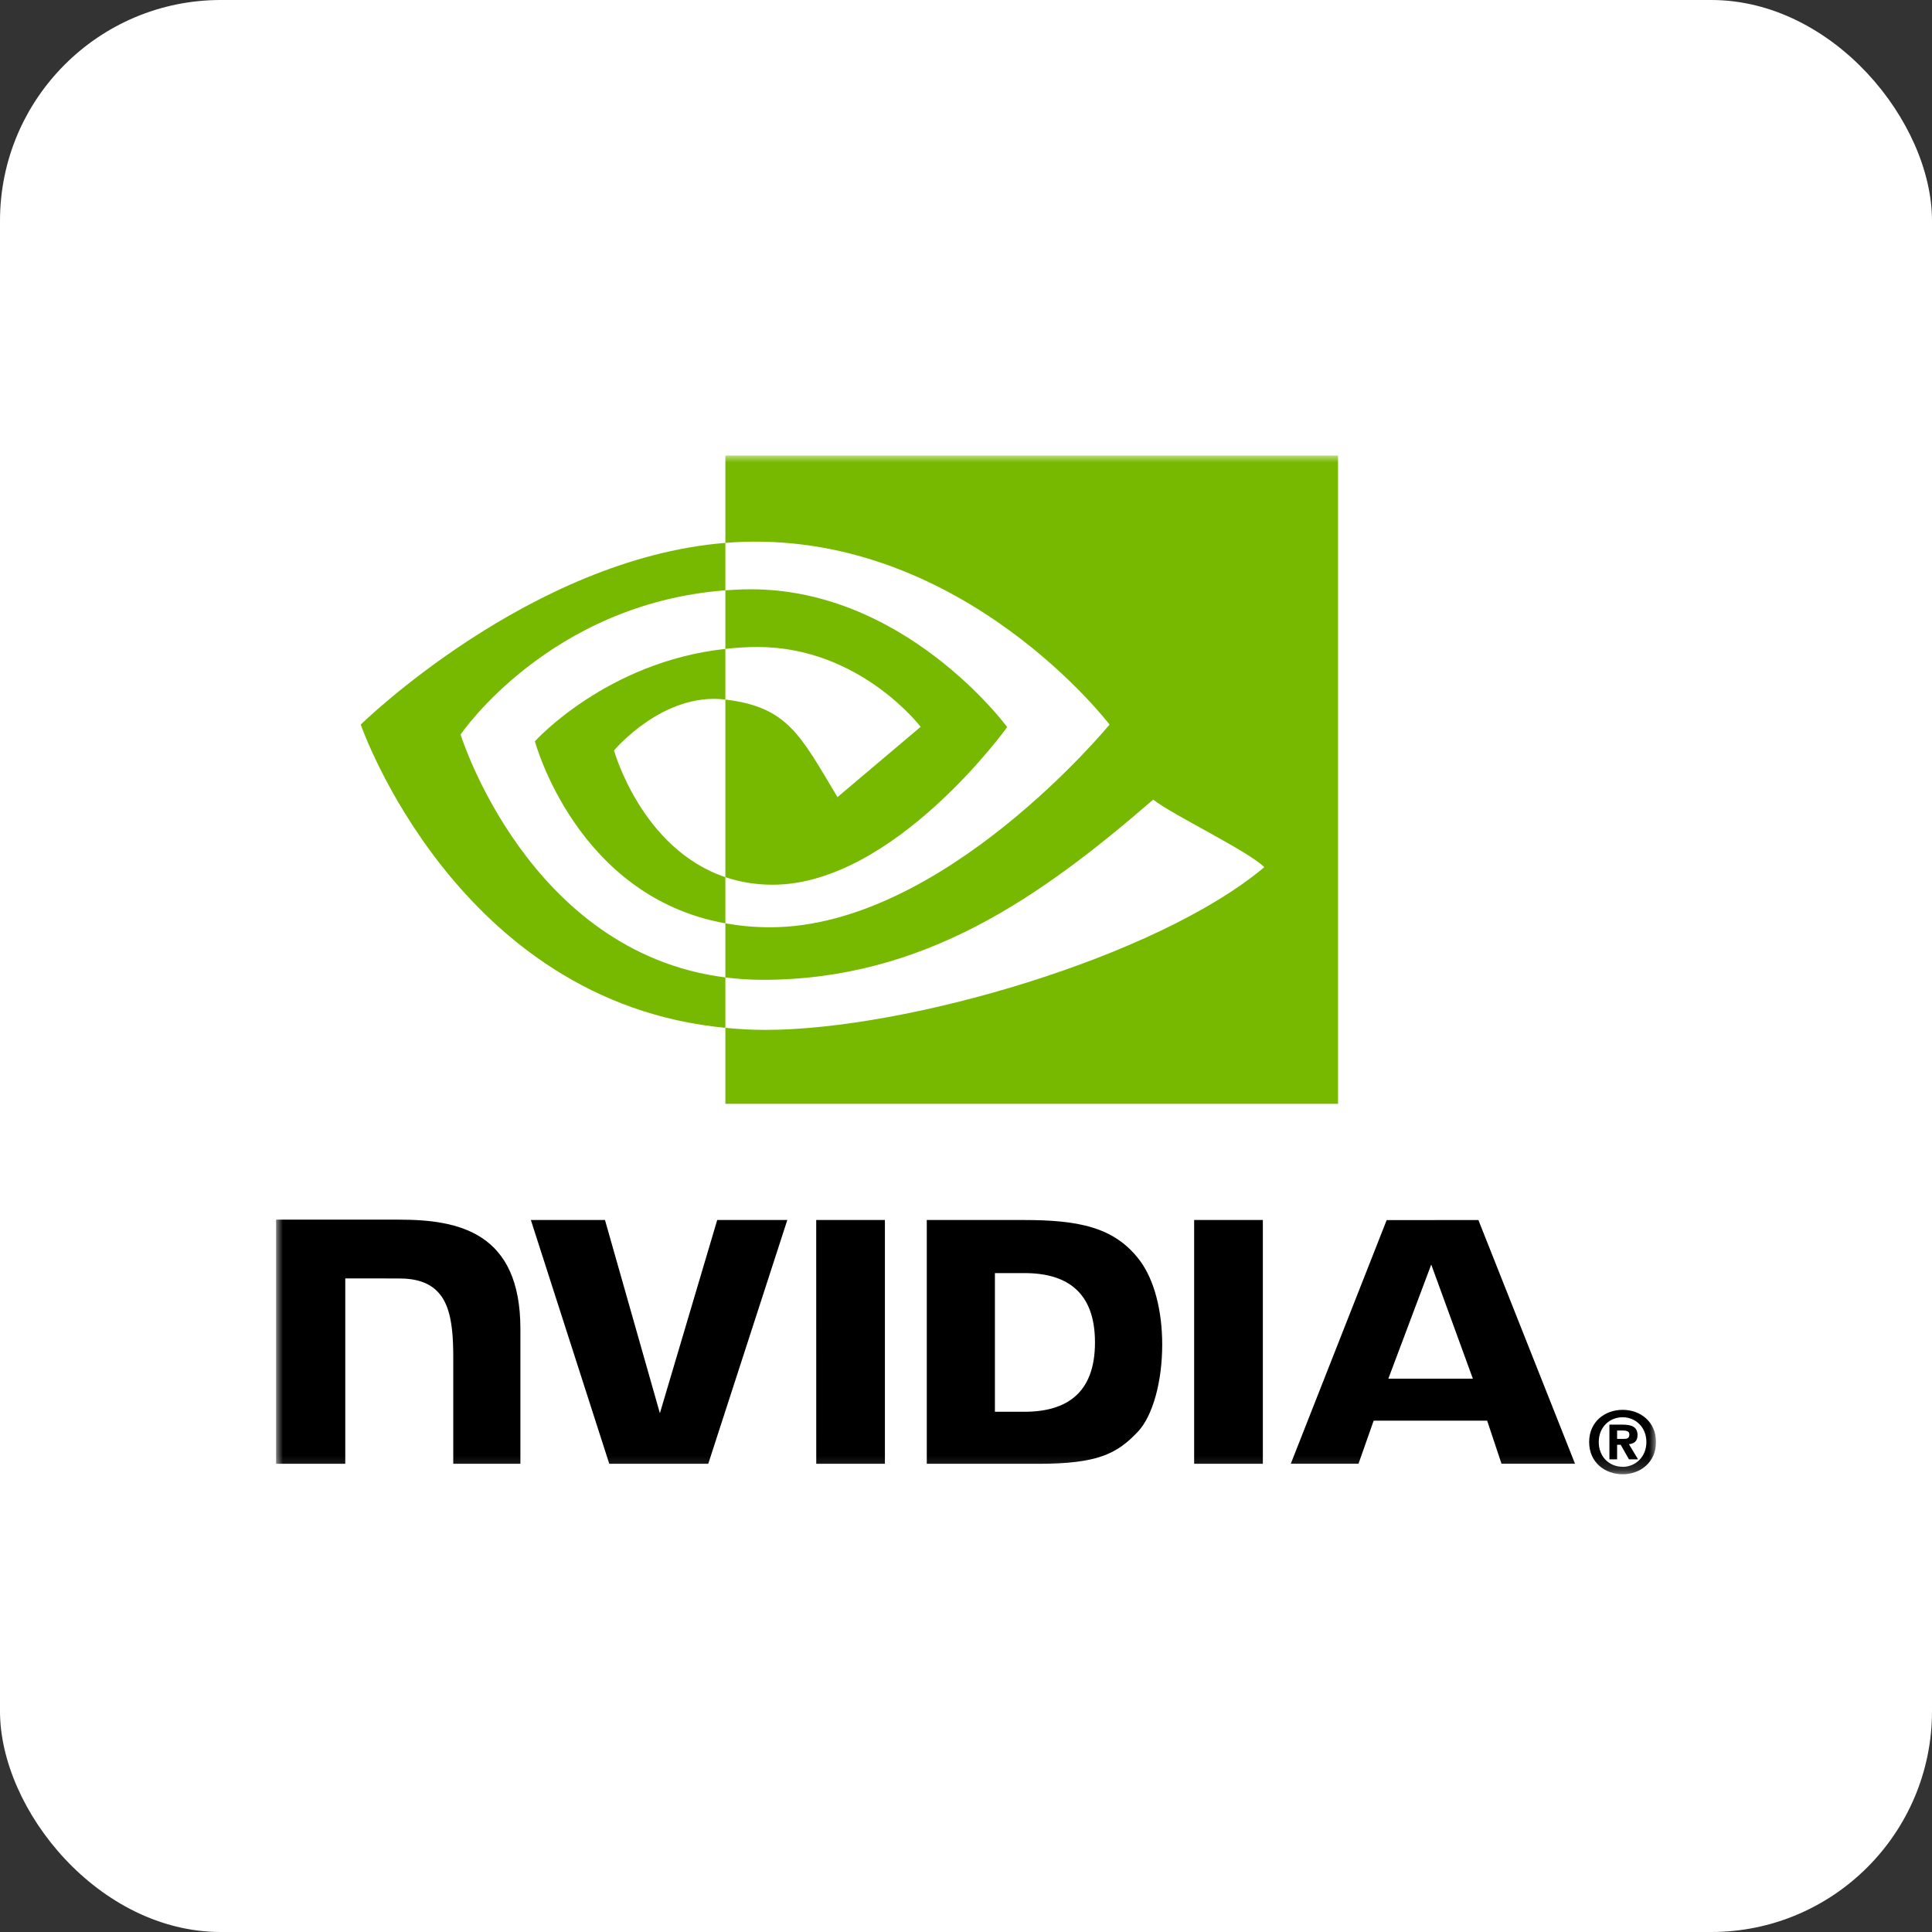 <svg width="140" height="140" viewBox="0 0 140 140" fill="none" xmlns="http://www.w3.org/2000/svg">
<rect x="0" y="0" width="140" height="140" fill="#333333" stroke="none"/>
<rect width="140" height="140" rx="16" fill="white"/>
<g clip-path="url(#clip0_1222_6690)">
<mask id="mask0_1222_6690" style="mask-type:luminance" maskUnits="userSpaceOnUse" x="20" y="33" width="100" height="74">
<path d="M120 33H20V106.831H120V33Z" fill="white"/>
</mask>
<g mask="url(#mask0_1222_6690)">
<path d="M119.304 104.495C119.304 105.571 118.516 106.293 117.584 106.293V106.287C116.624 106.293 115.851 105.571 115.851 104.495C115.851 103.42 116.624 102.7 117.584 102.7C118.517 102.7 119.304 103.42 119.304 104.495ZM120.002 104.495C120.002 103.019 118.858 102.162 117.584 102.162C116.3 102.162 115.156 103.019 115.156 104.495C115.156 105.971 116.3 106.831 117.584 106.831C118.859 106.831 120.002 105.971 120.002 104.495ZM117.182 104.692H117.441L118.041 105.749H118.7L118.036 104.648C118.379 104.623 118.662 104.459 118.662 103.996C118.662 103.42 118.266 103.235 117.595 103.235H116.624V105.749H117.182V104.692M117.182 104.267V103.661H117.571C117.782 103.661 118.069 103.679 118.069 103.937C118.069 104.218 117.92 104.267 117.672 104.267H117.182Z" fill="black"/>
<path d="M103.713 91.633L106.729 99.905H100.604L103.713 91.633ZM100.484 88.412L93.535 106.067H98.442L99.541 102.947H107.764L108.805 106.067H114.132L107.131 88.41L100.484 88.412ZM86.532 106.073H91.511V88.407L86.532 88.406L86.532 106.073ZM51.972 88.406L47.818 102.408L43.839 88.407L38.468 88.406L44.15 106.073H51.322L57.051 88.406H51.972ZM72.095 92.253H74.235C77.339 92.253 79.346 93.65 79.346 97.277C79.346 100.904 77.339 102.302 74.235 102.302H72.095V92.253ZM67.158 88.406V106.073H75.229C79.529 106.073 80.934 105.357 82.452 103.749C83.524 102.62 84.218 100.142 84.218 97.434C84.218 94.95 83.631 92.736 82.607 91.356C80.763 88.888 78.107 88.406 74.143 88.406H67.158ZM20 88.381V106.073H25.02V92.64L28.91 92.641C30.199 92.641 31.117 92.963 31.737 93.627C32.524 94.467 32.845 95.824 32.845 98.305V106.073H37.71V96.298C37.71 89.322 33.275 88.381 28.936 88.381H20ZM59.146 88.406L59.148 106.073H64.124V88.406H59.146Z" fill="black"/>
<path d="M33.376 53.228C33.376 53.228 39.779 43.755 52.564 42.776V39.339C38.403 40.479 26.141 52.505 26.141 52.505C26.141 52.505 33.086 72.637 52.564 74.48V70.827C38.27 69.024 33.376 53.228 33.376 53.228ZM52.564 63.563V66.908C41.761 64.977 38.762 53.717 38.762 53.717C38.762 53.717 43.949 47.955 52.564 47.021V50.692C52.557 50.692 52.553 50.69 52.547 50.69C48.026 50.146 44.494 54.381 44.494 54.381C44.494 54.381 46.474 61.511 52.564 63.563ZM52.564 33V39.339C52.98 39.307 53.395 39.28 53.813 39.265C69.912 38.721 80.402 52.505 80.402 52.505C80.402 52.505 68.354 67.194 55.803 67.194C54.652 67.194 53.575 67.088 52.564 66.908V70.827C53.429 70.938 54.326 71.002 55.261 71.002C66.942 71.002 75.388 65.021 83.567 57.942C84.924 59.031 90.475 61.68 91.616 62.84C83.84 69.368 65.716 74.631 55.441 74.631C54.45 74.631 53.499 74.571 52.564 74.48V79.988H96.959V33H52.564ZM52.564 47.021V42.776C52.975 42.747 53.39 42.725 53.813 42.711C65.39 42.347 72.985 52.687 72.985 52.687C72.985 52.687 64.782 64.111 55.986 64.111C54.72 64.111 53.585 63.907 52.564 63.563V50.692C57.071 51.238 57.977 53.234 60.687 57.763L66.713 52.668C66.713 52.668 62.314 46.883 54.899 46.883C54.093 46.883 53.321 46.939 52.564 47.021Z" fill="#77B900"/>
</g>
</g>
<defs>
<clipPath id="clip0_1222_6690">
<rect width="100" height="74" fill="white" transform="translate(20 33)"/>
</clipPath>
</defs>
</svg>
